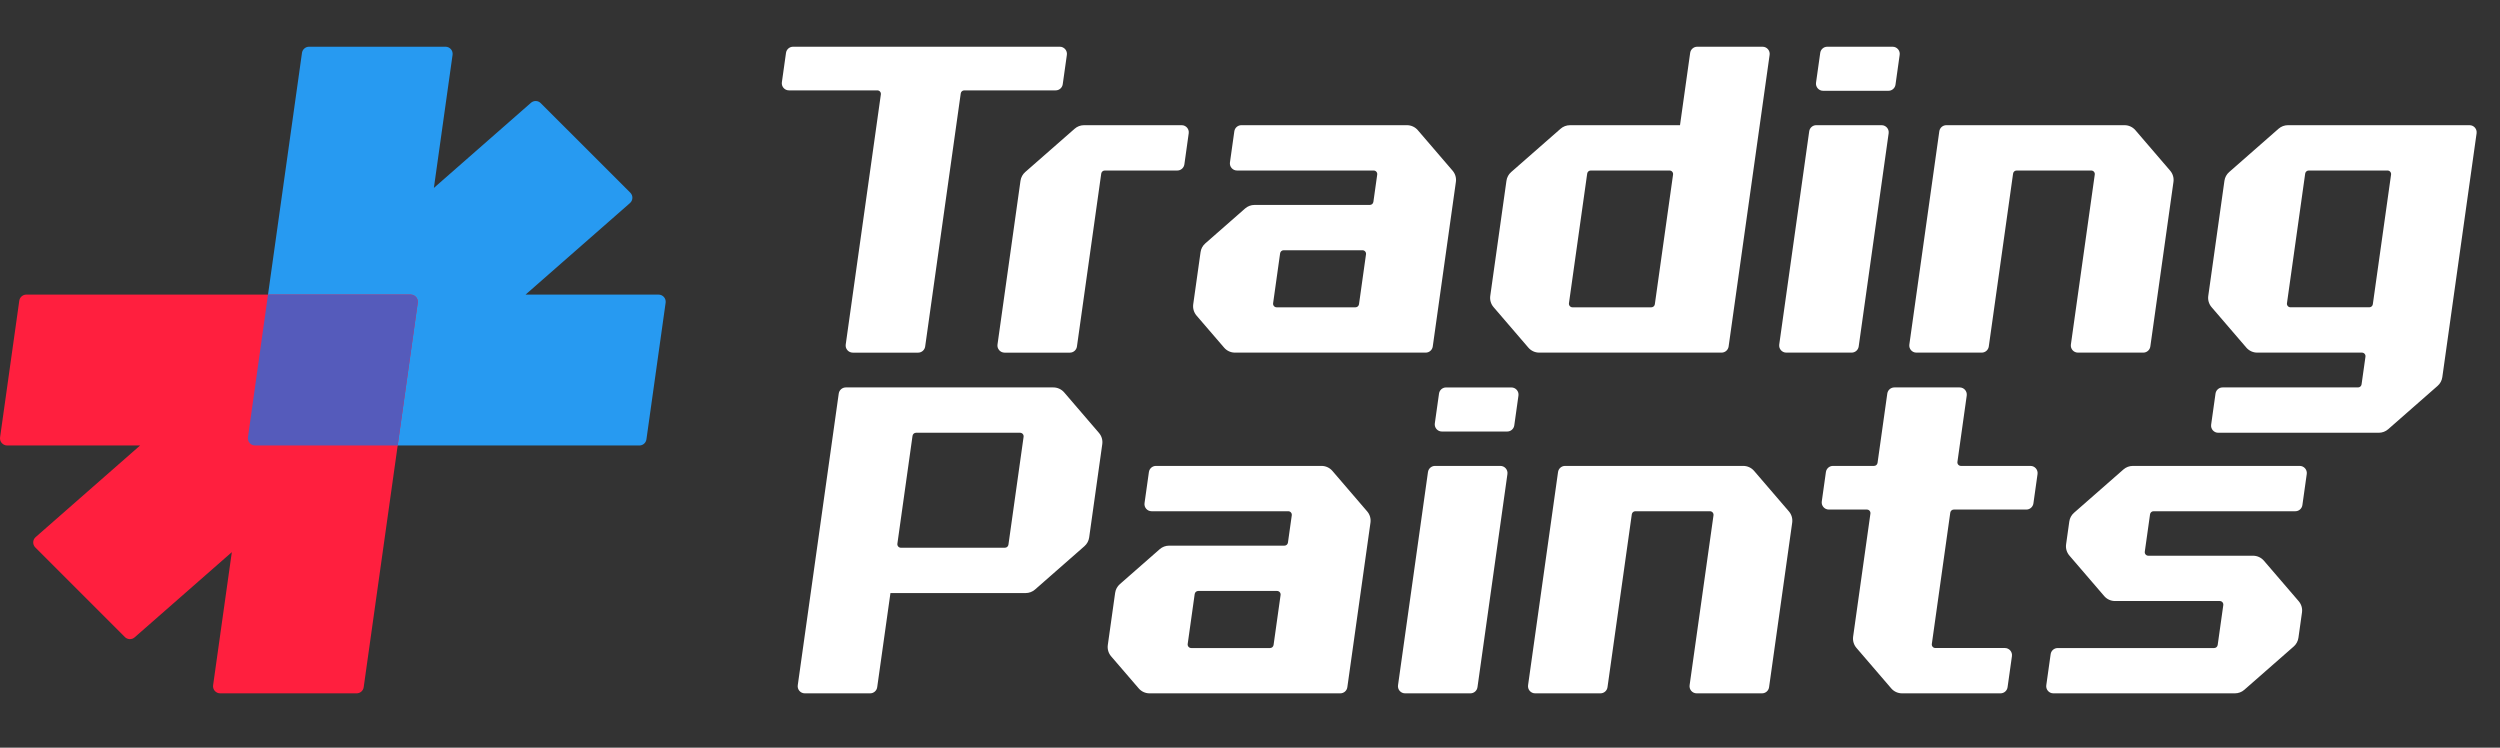 <svg width="107" height="32" viewBox="0 0 107 32" fill="none" xmlns="http://www.w3.org/2000/svg">
<rect x="0" y="0" width="107" height="32" fill="#333333" stroke="none"/>
<g clip-path="url(#clip0_12499_3733)">
<path d="M36.197 14.745L37.701 4.041C37.714 3.949 37.643 3.868 37.55 3.868H33.766C33.581 3.868 33.438 3.704 33.464 3.521L33.641 2.262C33.662 2.112 33.791 2 33.943 2H45.361C45.545 2 45.688 2.164 45.662 2.347L45.485 3.606C45.464 3.756 45.335 3.868 45.184 3.868H41.27C41.194 3.868 41.13 3.924 41.12 3.999L39.597 14.831C39.576 14.981 39.447 15.093 39.296 15.093H36.499C36.313 15.092 36.171 14.929 36.197 14.745Z" fill="white"/>
<path d="M42.693 14.745L43.677 7.737C43.698 7.593 43.769 7.46 43.879 7.364L45.995 5.51C46.106 5.412 46.248 5.358 46.396 5.358H50.576C50.761 5.358 50.903 5.522 50.877 5.705L50.691 7.036C50.669 7.186 50.541 7.298 50.389 7.298H47.284C47.208 7.298 47.144 7.354 47.133 7.429L46.093 14.831C46.072 14.981 45.943 15.093 45.792 15.093H42.994C42.809 15.092 42.667 14.928 42.693 14.745Z" fill="white"/>
<path d="M51.07 13.024L51.384 10.791C51.404 10.646 51.476 10.514 51.586 10.418L53.292 8.922C53.403 8.825 53.546 8.771 53.693 8.771H58.63C58.706 8.771 58.77 8.715 58.781 8.64L58.945 7.472C58.958 7.38 58.886 7.298 58.794 7.298H52.944C52.759 7.298 52.616 7.135 52.642 6.951L52.829 5.621C52.85 5.47 52.979 5.358 53.131 5.358H60.219C60.397 5.358 60.565 5.436 60.681 5.57L62.171 7.305C62.285 7.438 62.337 7.613 62.312 7.786L61.322 14.83C61.301 14.98 61.172 15.092 61.021 15.092H52.855C52.677 15.092 52.509 15.015 52.393 14.88L51.211 13.506C51.098 13.373 51.046 13.197 51.07 13.024ZM54.789 10.841L54.489 12.979C54.476 13.071 54.547 13.153 54.64 13.153H58.014C58.09 13.153 58.154 13.097 58.165 13.022L58.465 10.884C58.478 10.792 58.407 10.71 58.314 10.71H54.94C54.864 10.71 54.8 10.766 54.789 10.841Z" fill="white"/>
<path d="M75.74 2.347L73.985 14.83C73.964 14.98 73.835 15.092 73.683 15.092H65.877C65.699 15.092 65.531 15.015 65.415 14.88L63.925 13.146C63.81 13.013 63.759 12.838 63.783 12.665L64.476 7.738C64.496 7.593 64.567 7.461 64.677 7.365L66.793 5.51C66.904 5.412 67.047 5.359 67.194 5.359H71.904L72.339 2.263C72.361 2.112 72.489 2 72.641 2H75.438C75.623 2 75.765 2.164 75.74 2.347ZM67.302 13.153H70.676C70.752 13.153 70.817 13.097 70.827 13.022L71.607 7.471C71.62 7.38 71.549 7.298 71.457 7.298H68.082C68.006 7.298 67.942 7.354 67.932 7.429L67.151 12.979C67.139 13.071 67.21 13.153 67.302 13.153Z" fill="white"/>
<path d="M81.306 2.347L81.127 3.624C81.106 3.774 80.977 3.886 80.825 3.886H78.028C77.843 3.886 77.701 3.722 77.726 3.539L77.906 2.262C77.927 2.112 78.055 2 78.207 2H81.005C81.19 2 81.332 2.164 81.306 2.347ZM80.834 5.705L79.552 14.83C79.531 14.98 79.402 15.092 79.25 15.092H76.453C76.268 15.092 76.126 14.929 76.151 14.745L77.434 5.621C77.455 5.47 77.584 5.358 77.735 5.358H80.533C80.718 5.358 80.86 5.522 80.834 5.705Z" fill="white"/>
<path d="M81.72 14.745L83.002 5.621C83.023 5.47 83.152 5.358 83.304 5.358H90.931C91.108 5.358 91.277 5.436 91.393 5.57L92.883 7.305C92.997 7.438 93.049 7.613 93.024 7.786L92.034 14.83C92.013 14.98 91.884 15.092 91.733 15.092H88.935C88.75 15.092 88.608 14.929 88.634 14.745L89.656 7.471C89.669 7.38 89.598 7.298 89.505 7.298H86.311C86.234 7.298 86.17 7.354 86.16 7.429L85.12 14.83C85.099 14.98 84.97 15.092 84.818 15.092H82.021C81.836 15.092 81.694 14.929 81.72 14.745Z" fill="white"/>
<path d="M104.329 16.516L102.214 18.371C102.103 18.469 101.96 18.522 101.812 18.522H94.939C94.754 18.522 94.611 18.359 94.637 18.175L94.824 16.845C94.845 16.695 94.974 16.582 95.126 16.582H100.924C101 16.582 101.065 16.526 101.075 16.451L101.242 15.265C101.255 15.174 101.184 15.092 101.091 15.092H96.607C96.43 15.092 96.261 15.014 96.145 14.88L94.655 13.146C94.541 13.013 94.489 12.837 94.514 12.664L95.206 7.737C95.226 7.592 95.298 7.46 95.408 7.364L97.523 5.509C97.634 5.412 97.777 5.358 97.925 5.358H105.696C105.882 5.358 106.024 5.521 105.998 5.705L104.531 16.143C104.511 16.288 104.439 16.42 104.329 16.516ZM102.187 7.298H98.813C98.737 7.298 98.672 7.354 98.662 7.429L97.882 12.979C97.869 13.071 97.94 13.152 98.032 13.152H101.407C101.483 13.152 101.547 13.097 101.557 13.021L102.338 7.471C102.35 7.38 102.279 7.298 102.187 7.298Z" fill="white"/>
<path d="M64.99 16.93L64.811 18.207C64.79 18.357 64.661 18.469 64.509 18.469H61.712C61.527 18.469 61.385 18.305 61.41 18.122L61.59 16.845C61.611 16.695 61.739 16.583 61.891 16.583H64.688C64.873 16.583 65.016 16.747 64.99 16.93ZM64.518 20.288L63.236 29.413C63.214 29.564 63.086 29.675 62.934 29.675H60.137C59.952 29.675 59.809 29.512 59.835 29.328L61.117 20.204C61.139 20.053 61.267 19.941 61.419 19.941H64.216C64.401 19.941 64.544 20.105 64.518 20.288Z" fill="white"/>
<path d="M47.177 19.011L46.616 23.004C46.596 23.148 46.524 23.281 46.414 23.377L44.299 25.232C44.188 25.329 44.045 25.383 43.898 25.383H38.111L37.544 29.413C37.523 29.563 37.394 29.675 37.242 29.675H34.445C34.26 29.675 34.118 29.512 34.144 29.328L35.898 16.845C35.919 16.695 36.048 16.582 36.2 16.582H45.084C45.261 16.582 45.43 16.66 45.546 16.794L47.036 18.529C47.15 18.662 47.202 18.837 47.177 19.011ZM39.056 18.654L38.408 23.27C38.395 23.362 38.466 23.443 38.558 23.443H43.01C43.086 23.443 43.15 23.387 43.161 23.312L43.81 18.696C43.823 18.604 43.752 18.522 43.659 18.522H39.207C39.131 18.522 39.067 18.578 39.056 18.654Z" fill="white"/>
<path d="M47.414 27.607L47.728 25.374C47.748 25.229 47.82 25.097 47.93 25.001L49.636 23.505C49.747 23.408 49.889 23.354 50.037 23.354H54.974C55.05 23.354 55.114 23.298 55.124 23.223L55.288 22.055C55.301 21.963 55.23 21.881 55.138 21.881H49.288C49.103 21.881 48.96 21.718 48.986 21.534L49.173 20.204C49.194 20.053 49.323 19.941 49.474 19.941H56.563C56.74 19.941 56.909 20.019 57.025 20.153L58.515 21.888C58.629 22.02 58.681 22.196 58.656 22.369L57.666 29.413C57.645 29.564 57.516 29.675 57.365 29.675H49.199C49.022 29.675 48.853 29.598 48.737 29.463L47.555 28.089C47.441 27.956 47.39 27.78 47.414 27.607ZM51.133 25.424L50.833 27.562C50.82 27.654 50.891 27.736 50.984 27.736H54.358C54.434 27.736 54.498 27.68 54.509 27.605L54.809 25.467C54.822 25.375 54.751 25.293 54.658 25.293H51.284C51.208 25.294 51.144 25.349 51.133 25.424Z" fill="white"/>
<path d="M65.401 29.328L66.684 20.204C66.705 20.053 66.834 19.941 66.985 19.941H74.613C74.79 19.941 74.959 20.019 75.074 20.153L76.565 21.888C76.679 22.02 76.73 22.196 76.706 22.369L75.716 29.413C75.695 29.564 75.566 29.675 75.414 29.675H72.617C72.432 29.675 72.29 29.512 72.315 29.328L73.338 22.054C73.35 21.963 73.279 21.881 73.187 21.881H69.992C69.916 21.881 69.852 21.937 69.841 22.012L68.801 29.413C68.78 29.564 68.651 29.675 68.5 29.675H65.703C65.518 29.675 65.376 29.512 65.401 29.328Z" fill="white"/>
<path d="M86.728 21.809H83.623C83.547 21.809 83.483 21.865 83.472 21.94L82.682 27.562C82.669 27.654 82.74 27.735 82.833 27.735H85.809C85.994 27.735 86.136 27.899 86.111 28.083L85.924 29.413C85.903 29.563 85.774 29.675 85.622 29.675H81.407C81.23 29.675 81.061 29.598 80.945 29.463L79.455 27.729C79.341 27.596 79.29 27.421 79.314 27.247L80.054 21.983C80.067 21.891 79.996 21.809 79.903 21.809H78.273C78.088 21.809 77.946 21.645 77.972 21.462L78.149 20.203C78.17 20.053 78.299 19.941 78.45 19.941H80.208C80.284 19.941 80.349 19.885 80.359 19.81L80.776 16.845C80.797 16.695 80.926 16.582 81.078 16.582H83.875C84.06 16.582 84.202 16.746 84.176 16.93L83.778 19.768C83.764 19.859 83.836 19.941 83.928 19.941H86.905C87.09 19.941 87.232 20.105 87.207 20.288L87.03 21.547C87.008 21.697 86.879 21.809 86.728 21.809Z" fill="white"/>
<path d="M95.654 29.675H87.883C87.698 29.675 87.555 29.512 87.581 29.328L87.768 27.998C87.789 27.848 87.918 27.736 88.07 27.736H94.766C94.842 27.736 94.907 27.68 94.917 27.605L95.157 25.898C95.17 25.806 95.099 25.724 95.006 25.724H90.522C90.345 25.724 90.176 25.647 90.06 25.512L88.57 23.778C88.456 23.645 88.404 23.47 88.429 23.296L88.566 22.32C88.586 22.176 88.658 22.043 88.768 21.947L90.883 20.093C90.994 19.995 91.137 19.941 91.285 19.941H98.428C98.613 19.941 98.755 20.105 98.729 20.288L98.542 21.619C98.521 21.769 98.392 21.881 98.241 21.881H92.172C92.096 21.881 92.032 21.937 92.022 22.012L91.797 23.611C91.784 23.703 91.855 23.785 91.948 23.785H96.432C96.609 23.785 96.778 23.863 96.894 23.997L98.384 25.731C98.498 25.864 98.55 26.039 98.525 26.213L98.373 27.297C98.353 27.441 98.281 27.574 98.171 27.67L96.056 29.524C95.945 29.622 95.802 29.675 95.654 29.675Z" fill="white"/>
<path d="M26.977 8.247L23.142 4.413C23.029 4.299 22.847 4.293 22.726 4.399L18.57 8.043L19.37 2.347C19.396 2.164 19.254 2 19.069 2H13.227C13.075 2 12.947 2.112 12.925 2.262L10.612 18.72C10.587 18.903 10.729 19.067 10.914 19.067H27.365C27.517 19.067 27.646 18.955 27.667 18.804L28.489 12.956C28.515 12.773 28.372 12.609 28.187 12.609H22.494L26.963 8.691C27.095 8.575 27.102 8.372 26.977 8.247Z" fill="#279AF1"/>
<path d="M1.127 12.609C0.975 12.609 0.846 12.721 0.825 12.871L0.003 18.719C-0.023 18.902 0.12 19.066 0.305 19.066H5.997L1.526 22.987C1.393 23.103 1.386 23.307 1.511 23.431L5.345 27.266C5.459 27.379 5.641 27.385 5.762 27.279L9.922 23.632L9.121 29.328C9.095 29.512 9.238 29.675 9.423 29.675H15.265C15.417 29.675 15.545 29.564 15.566 29.413L17.88 12.956C17.905 12.773 17.763 12.609 17.578 12.609H1.127Z" fill="#FF1F3E"/>
<path d="M17.021 19.066H10.914C10.729 19.066 10.587 18.903 10.612 18.719L11.471 12.609H17.578C17.763 12.609 17.905 12.773 17.88 12.956L17.021 19.066Z" fill="#555BBB"/>
</g>
<defs>
<clipPath id="clip0_12499_3733">
<rect width="106" height="27.675" fill="white" transform="translate(0 2)"/>
</clipPath>
</defs>
</svg>
